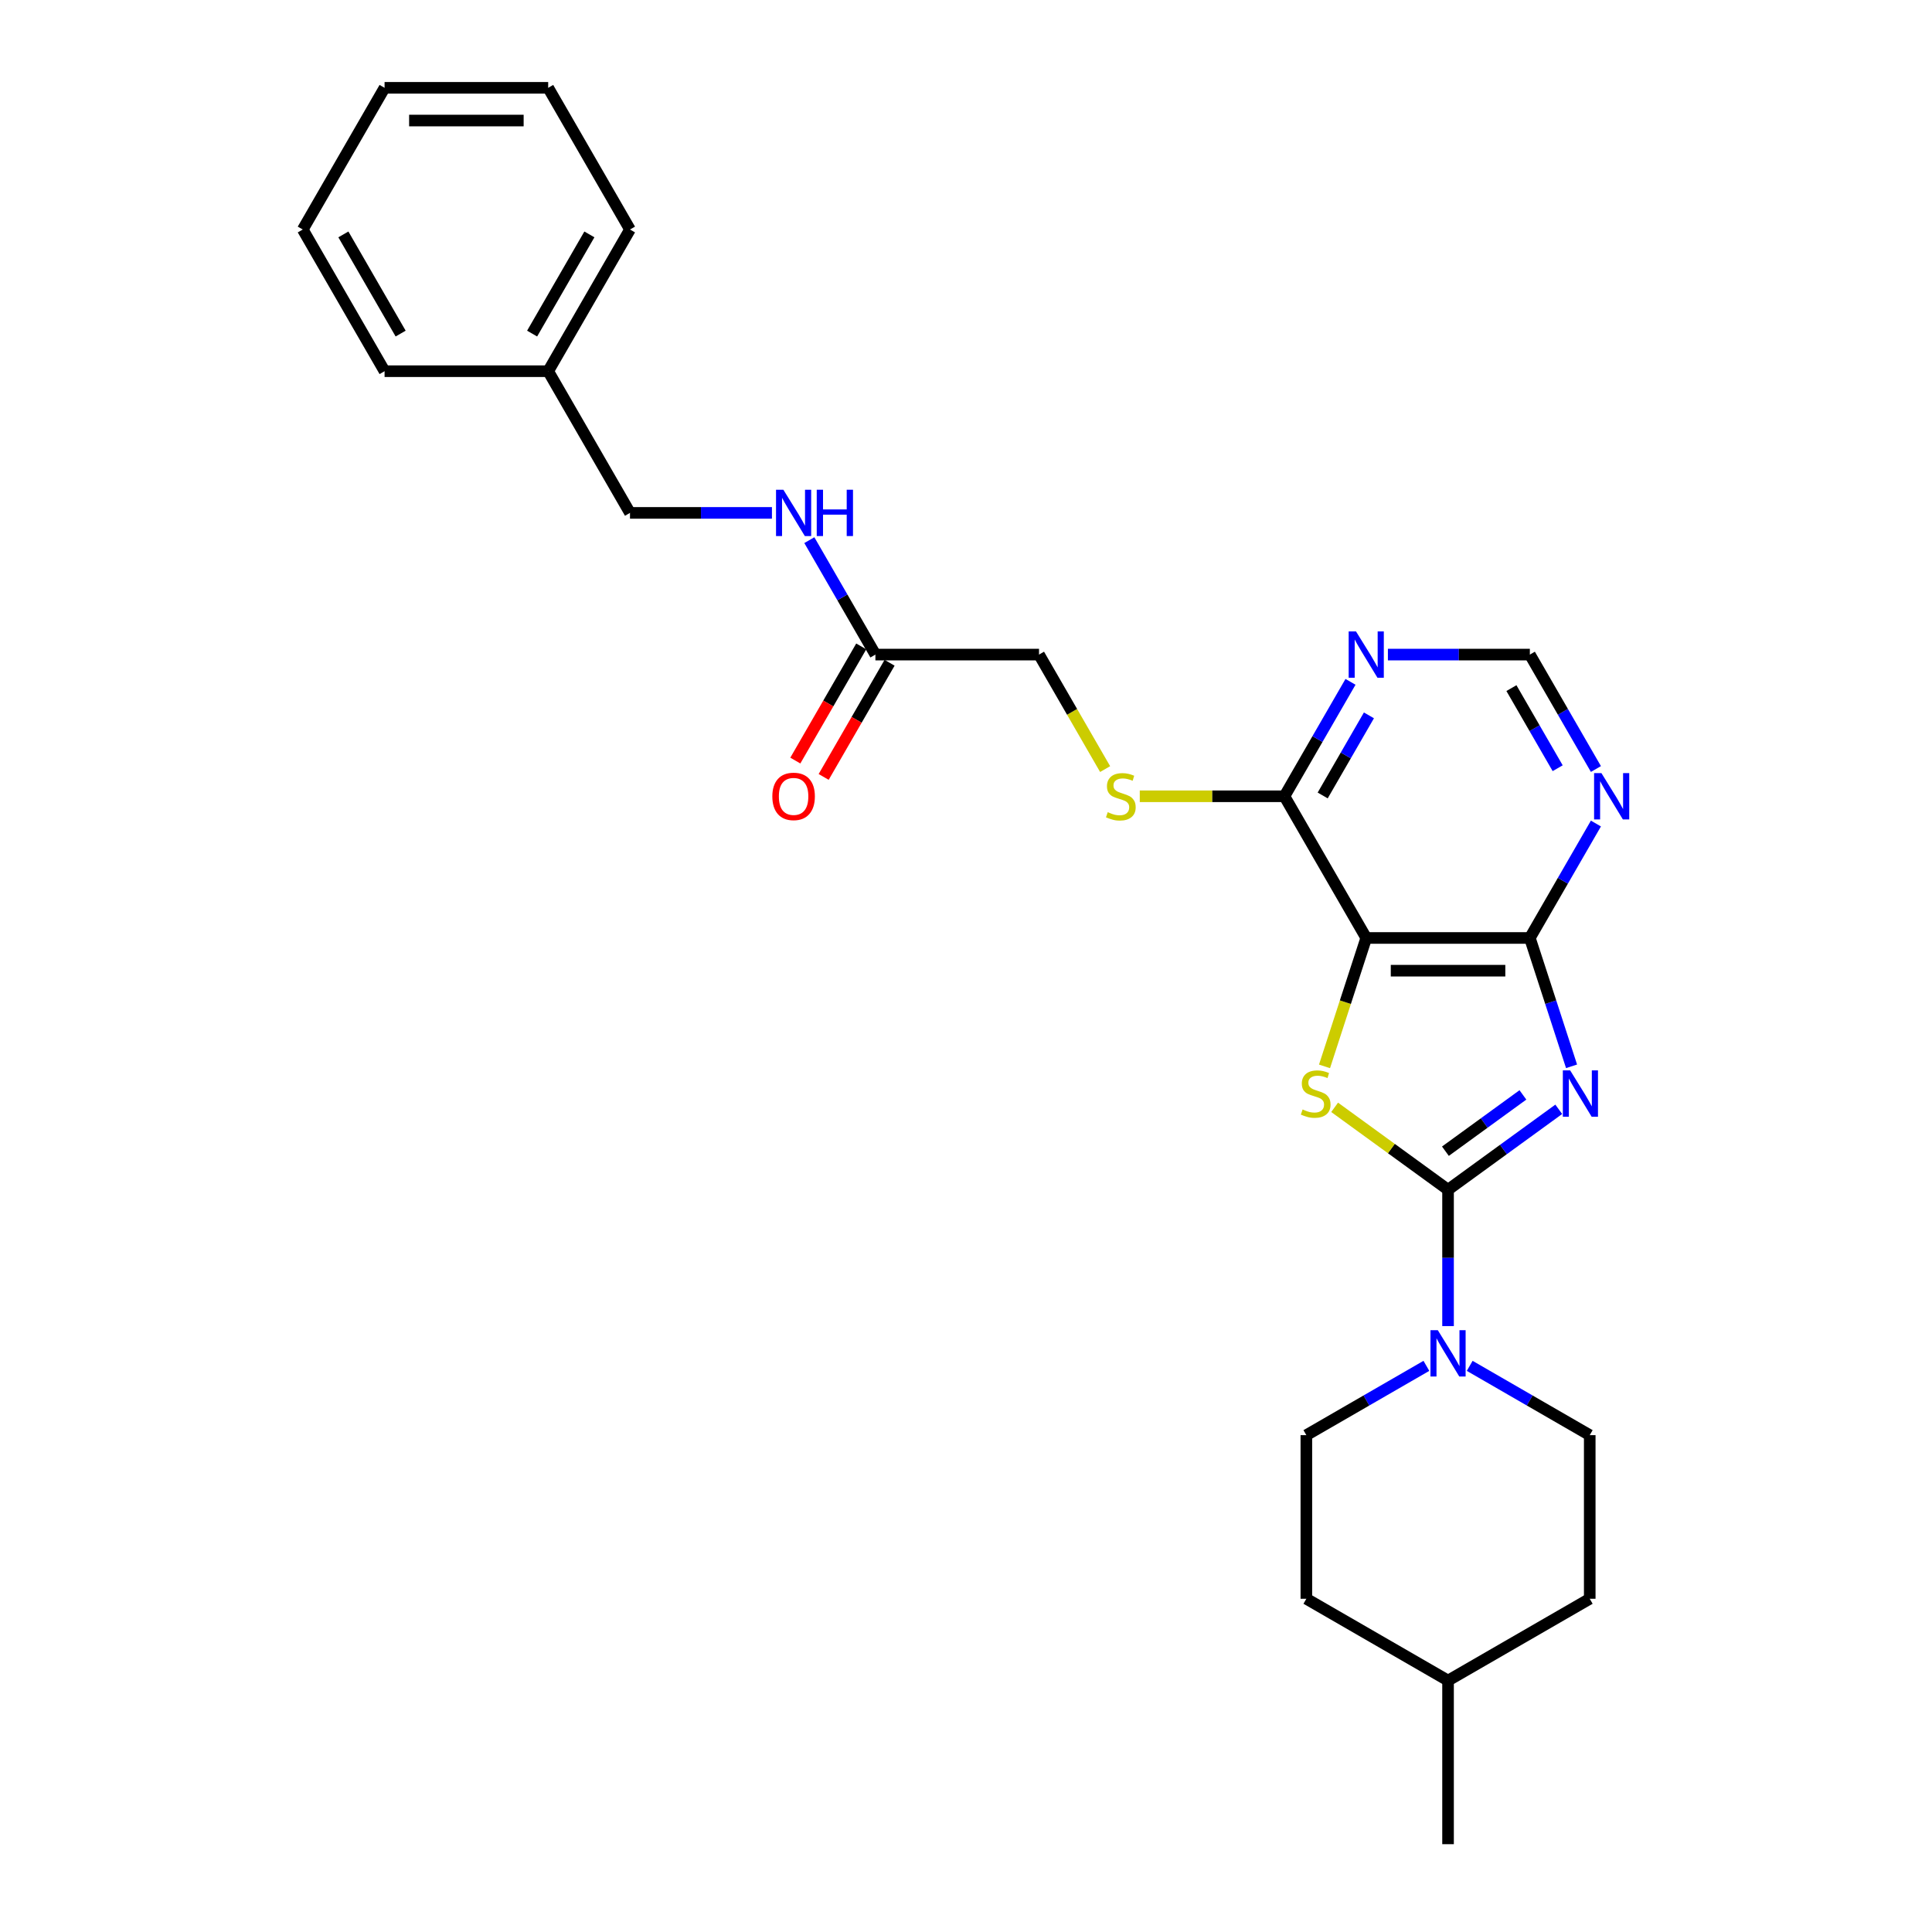 <?xml version='1.0' encoding='iso-8859-1'?>
<svg version='1.1' baseProfile='full'
              xmlns='http://www.w3.org/2000/svg'
                      xmlns:rdkit='http://www.rdkit.org/xml'
                      xmlns:xlink='http://www.w3.org/1999/xlink'
                  xml:space='preserve'
width='1000px' height='1000px' viewBox='0 0 1000 1000'>
<!-- END OF HEADER -->
<rect style='opacity:1.0;fill:#FFFFFF;stroke:none' width='1000' height='1000' x='0' y='0'> </rect>
<path class='bond-0' d='M 806.806,574.176 L 778.156,594.991' style='fill:none;fill-rule:evenodd;stroke:#0000FF;stroke-width:6px;stroke-linecap:butt;stroke-linejoin:miter;stroke-opacity:1' />
<path class='bond-0' d='M 778.156,594.991 L 749.507,615.806' style='fill:none;fill-rule:evenodd;stroke:#000000;stroke-width:6px;stroke-linecap:butt;stroke-linejoin:miter;stroke-opacity:1' />
<path class='bond-0' d='M 788.256,566.718 L 768.201,581.289' style='fill:none;fill-rule:evenodd;stroke:#0000FF;stroke-width:6px;stroke-linecap:butt;stroke-linejoin:miter;stroke-opacity:1' />
<path class='bond-0' d='M 768.201,581.289 L 748.146,595.859' style='fill:none;fill-rule:evenodd;stroke:#000000;stroke-width:6px;stroke-linecap:butt;stroke-linejoin:miter;stroke-opacity:1' />
<path class='bond-3' d='M 813.434,551.921 L 802.642,518.705' style='fill:none;fill-rule:evenodd;stroke:#0000FF;stroke-width:6px;stroke-linecap:butt;stroke-linejoin:miter;stroke-opacity:1' />
<path class='bond-3' d='M 802.642,518.705 L 791.849,485.49' style='fill:none;fill-rule:evenodd;stroke:#000000;stroke-width:6px;stroke-linecap:butt;stroke-linejoin:miter;stroke-opacity:1' />
<path class='bond-1' d='M 749.507,615.806 L 720.154,594.48' style='fill:none;fill-rule:evenodd;stroke:#000000;stroke-width:6px;stroke-linecap:butt;stroke-linejoin:miter;stroke-opacity:1' />
<path class='bond-1' d='M 720.154,594.48 L 690.802,573.155' style='fill:none;fill-rule:evenodd;stroke:#CCCC00;stroke-width:6px;stroke-linecap:butt;stroke-linejoin:miter;stroke-opacity:1' />
<path class='bond-4' d='M 749.507,615.806 L 749.507,651.094' style='fill:none;fill-rule:evenodd;stroke:#000000;stroke-width:6px;stroke-linecap:butt;stroke-linejoin:miter;stroke-opacity:1' />
<path class='bond-4' d='M 749.507,651.094 L 749.507,686.383' style='fill:none;fill-rule:evenodd;stroke:#0000FF;stroke-width:6px;stroke-linecap:butt;stroke-linejoin:miter;stroke-opacity:1' />
<path class='bond-27' d='M 685.569,551.955 L 696.366,518.722' style='fill:none;fill-rule:evenodd;stroke:#CCCC00;stroke-width:6px;stroke-linecap:butt;stroke-linejoin:miter;stroke-opacity:1' />
<path class='bond-27' d='M 696.366,518.722 L 707.164,485.49' style='fill:none;fill-rule:evenodd;stroke:#000000;stroke-width:6px;stroke-linecap:butt;stroke-linejoin:miter;stroke-opacity:1' />
<path class='bond-2' d='M 707.164,485.49 L 791.849,485.49' style='fill:none;fill-rule:evenodd;stroke:#000000;stroke-width:6px;stroke-linecap:butt;stroke-linejoin:miter;stroke-opacity:1' />
<path class='bond-2' d='M 719.867,502.427 L 779.147,502.427' style='fill:none;fill-rule:evenodd;stroke:#000000;stroke-width:6px;stroke-linecap:butt;stroke-linejoin:miter;stroke-opacity:1' />
<path class='bond-5' d='M 707.164,485.49 L 664.822,412.151' style='fill:none;fill-rule:evenodd;stroke:#000000;stroke-width:6px;stroke-linecap:butt;stroke-linejoin:miter;stroke-opacity:1' />
<path class='bond-6' d='M 791.849,485.49 L 808.948,455.874' style='fill:none;fill-rule:evenodd;stroke:#000000;stroke-width:6px;stroke-linecap:butt;stroke-linejoin:miter;stroke-opacity:1' />
<path class='bond-6' d='M 808.948,455.874 L 826.046,426.259' style='fill:none;fill-rule:evenodd;stroke:#0000FF;stroke-width:6px;stroke-linecap:butt;stroke-linejoin:miter;stroke-opacity:1' />
<path class='bond-12' d='M 738.295,706.964 L 707.231,724.899' style='fill:none;fill-rule:evenodd;stroke:#0000FF;stroke-width:6px;stroke-linecap:butt;stroke-linejoin:miter;stroke-opacity:1' />
<path class='bond-12' d='M 707.231,724.899 L 676.168,742.833' style='fill:none;fill-rule:evenodd;stroke:#000000;stroke-width:6px;stroke-linecap:butt;stroke-linejoin:miter;stroke-opacity:1' />
<path class='bond-13' d='M 760.719,706.964 L 791.783,724.899' style='fill:none;fill-rule:evenodd;stroke:#0000FF;stroke-width:6px;stroke-linecap:butt;stroke-linejoin:miter;stroke-opacity:1' />
<path class='bond-13' d='M 791.783,724.899 L 822.846,742.833' style='fill:none;fill-rule:evenodd;stroke:#000000;stroke-width:6px;stroke-linecap:butt;stroke-linejoin:miter;stroke-opacity:1' />
<path class='bond-8' d='M 664.822,412.151 L 627.383,412.151' style='fill:none;fill-rule:evenodd;stroke:#000000;stroke-width:6px;stroke-linecap:butt;stroke-linejoin:miter;stroke-opacity:1' />
<path class='bond-8' d='M 627.383,412.151 L 589.944,412.151' style='fill:none;fill-rule:evenodd;stroke:#CCCC00;stroke-width:6px;stroke-linecap:butt;stroke-linejoin:miter;stroke-opacity:1' />
<path class='bond-28' d='M 664.822,412.151 L 681.92,382.535' style='fill:none;fill-rule:evenodd;stroke:#000000;stroke-width:6px;stroke-linecap:butt;stroke-linejoin:miter;stroke-opacity:1' />
<path class='bond-28' d='M 681.92,382.535 L 699.019,352.92' style='fill:none;fill-rule:evenodd;stroke:#0000FF;stroke-width:6px;stroke-linecap:butt;stroke-linejoin:miter;stroke-opacity:1' />
<path class='bond-28' d='M 684.619,411.734 L 696.588,391.004' style='fill:none;fill-rule:evenodd;stroke:#000000;stroke-width:6px;stroke-linecap:butt;stroke-linejoin:miter;stroke-opacity:1' />
<path class='bond-28' d='M 696.588,391.004 L 708.557,370.273' style='fill:none;fill-rule:evenodd;stroke:#0000FF;stroke-width:6px;stroke-linecap:butt;stroke-linejoin:miter;stroke-opacity:1' />
<path class='bond-9' d='M 826.046,398.042 L 808.948,368.427' style='fill:none;fill-rule:evenodd;stroke:#0000FF;stroke-width:6px;stroke-linecap:butt;stroke-linejoin:miter;stroke-opacity:1' />
<path class='bond-9' d='M 808.948,368.427 L 791.849,338.811' style='fill:none;fill-rule:evenodd;stroke:#000000;stroke-width:6px;stroke-linecap:butt;stroke-linejoin:miter;stroke-opacity:1' />
<path class='bond-9' d='M 806.249,397.626 L 794.28,376.895' style='fill:none;fill-rule:evenodd;stroke:#0000FF;stroke-width:6px;stroke-linecap:butt;stroke-linejoin:miter;stroke-opacity:1' />
<path class='bond-9' d='M 794.28,376.895 L 782.311,356.164' style='fill:none;fill-rule:evenodd;stroke:#000000;stroke-width:6px;stroke-linecap:butt;stroke-linejoin:miter;stroke-opacity:1' />
<path class='bond-7' d='M 718.377,338.811 L 755.113,338.811' style='fill:none;fill-rule:evenodd;stroke:#0000FF;stroke-width:6px;stroke-linecap:butt;stroke-linejoin:miter;stroke-opacity:1' />
<path class='bond-7' d='M 755.113,338.811 L 791.849,338.811' style='fill:none;fill-rule:evenodd;stroke:#000000;stroke-width:6px;stroke-linecap:butt;stroke-linejoin:miter;stroke-opacity:1' />
<path class='bond-15' d='M 572.011,398.076 L 554.903,368.444' style='fill:none;fill-rule:evenodd;stroke:#CCCC00;stroke-width:6px;stroke-linecap:butt;stroke-linejoin:miter;stroke-opacity:1' />
<path class='bond-15' d='M 554.903,368.444 L 537.795,338.811' style='fill:none;fill-rule:evenodd;stroke:#000000;stroke-width:6px;stroke-linecap:butt;stroke-linejoin:miter;stroke-opacity:1' />
<path class='bond-10' d='M 453.11,338.811 L 537.795,338.811' style='fill:none;fill-rule:evenodd;stroke:#000000;stroke-width:6px;stroke-linecap:butt;stroke-linejoin:miter;stroke-opacity:1' />
<path class='bond-11' d='M 453.11,338.811 L 436.012,309.196' style='fill:none;fill-rule:evenodd;stroke:#000000;stroke-width:6px;stroke-linecap:butt;stroke-linejoin:miter;stroke-opacity:1' />
<path class='bond-11' d='M 436.012,309.196 L 418.913,279.581' style='fill:none;fill-rule:evenodd;stroke:#0000FF;stroke-width:6px;stroke-linecap:butt;stroke-linejoin:miter;stroke-opacity:1' />
<path class='bond-14' d='M 445.776,334.577 L 428.717,364.125' style='fill:none;fill-rule:evenodd;stroke:#000000;stroke-width:6px;stroke-linecap:butt;stroke-linejoin:miter;stroke-opacity:1' />
<path class='bond-14' d='M 428.717,364.125 L 411.657,393.672' style='fill:none;fill-rule:evenodd;stroke:#FF0000;stroke-width:6px;stroke-linecap:butt;stroke-linejoin:miter;stroke-opacity:1' />
<path class='bond-14' d='M 460.444,343.046 L 443.385,372.593' style='fill:none;fill-rule:evenodd;stroke:#000000;stroke-width:6px;stroke-linecap:butt;stroke-linejoin:miter;stroke-opacity:1' />
<path class='bond-14' d='M 443.385,372.593 L 426.325,402.141' style='fill:none;fill-rule:evenodd;stroke:#FF0000;stroke-width:6px;stroke-linecap:butt;stroke-linejoin:miter;stroke-opacity:1' />
<path class='bond-16' d='M 399.555,265.472 L 362.819,265.472' style='fill:none;fill-rule:evenodd;stroke:#0000FF;stroke-width:6px;stroke-linecap:butt;stroke-linejoin:miter;stroke-opacity:1' />
<path class='bond-16' d='M 362.819,265.472 L 326.083,265.472' style='fill:none;fill-rule:evenodd;stroke:#000000;stroke-width:6px;stroke-linecap:butt;stroke-linejoin:miter;stroke-opacity:1' />
<path class='bond-17' d='M 676.168,742.833 L 676.168,827.518' style='fill:none;fill-rule:evenodd;stroke:#000000;stroke-width:6px;stroke-linecap:butt;stroke-linejoin:miter;stroke-opacity:1' />
<path class='bond-18' d='M 822.846,742.833 L 822.846,827.518' style='fill:none;fill-rule:evenodd;stroke:#000000;stroke-width:6px;stroke-linecap:butt;stroke-linejoin:miter;stroke-opacity:1' />
<path class='bond-19' d='M 326.083,265.472 L 283.74,192.133' style='fill:none;fill-rule:evenodd;stroke:#000000;stroke-width:6px;stroke-linecap:butt;stroke-linejoin:miter;stroke-opacity:1' />
<path class='bond-29' d='M 676.168,827.518 L 749.507,869.861' style='fill:none;fill-rule:evenodd;stroke:#000000;stroke-width:6px;stroke-linecap:butt;stroke-linejoin:miter;stroke-opacity:1' />
<path class='bond-20' d='M 822.846,827.518 L 749.507,869.861' style='fill:none;fill-rule:evenodd;stroke:#000000;stroke-width:6px;stroke-linecap:butt;stroke-linejoin:miter;stroke-opacity:1' />
<path class='bond-21' d='M 283.74,192.133 L 326.083,118.794' style='fill:none;fill-rule:evenodd;stroke:#000000;stroke-width:6px;stroke-linecap:butt;stroke-linejoin:miter;stroke-opacity:1' />
<path class='bond-21' d='M 275.424,172.664 L 305.064,121.326' style='fill:none;fill-rule:evenodd;stroke:#000000;stroke-width:6px;stroke-linecap:butt;stroke-linejoin:miter;stroke-opacity:1' />
<path class='bond-22' d='M 283.74,192.133 L 199.056,192.133' style='fill:none;fill-rule:evenodd;stroke:#000000;stroke-width:6px;stroke-linecap:butt;stroke-linejoin:miter;stroke-opacity:1' />
<path class='bond-23' d='M 749.507,869.861 L 749.507,954.545' style='fill:none;fill-rule:evenodd;stroke:#000000;stroke-width:6px;stroke-linecap:butt;stroke-linejoin:miter;stroke-opacity:1' />
<path class='bond-25' d='M 326.083,118.794 L 283.74,45.455' style='fill:none;fill-rule:evenodd;stroke:#000000;stroke-width:6px;stroke-linecap:butt;stroke-linejoin:miter;stroke-opacity:1' />
<path class='bond-24' d='M 199.056,192.133 L 156.713,118.794' style='fill:none;fill-rule:evenodd;stroke:#000000;stroke-width:6px;stroke-linecap:butt;stroke-linejoin:miter;stroke-opacity:1' />
<path class='bond-24' d='M 207.372,172.664 L 177.732,121.326' style='fill:none;fill-rule:evenodd;stroke:#000000;stroke-width:6px;stroke-linecap:butt;stroke-linejoin:miter;stroke-opacity:1' />
<path class='bond-26' d='M 156.713,118.794 L 199.056,45.455' style='fill:none;fill-rule:evenodd;stroke:#000000;stroke-width:6px;stroke-linecap:butt;stroke-linejoin:miter;stroke-opacity:1' />
<path class='bond-30' d='M 283.74,45.455 L 199.056,45.455' style='fill:none;fill-rule:evenodd;stroke:#000000;stroke-width:6px;stroke-linecap:butt;stroke-linejoin:miter;stroke-opacity:1' />
<path class='bond-30' d='M 271.038,62.392 L 211.758,62.392' style='fill:none;fill-rule:evenodd;stroke:#000000;stroke-width:6px;stroke-linecap:butt;stroke-linejoin:miter;stroke-opacity:1' />
<path  class='atom-0' d='M 812.717 554.038
L 820.576 566.741
Q 821.355 567.994, 822.608 570.264
Q 823.862 572.534, 823.929 572.669
L 823.929 554.038
L 827.113 554.038
L 827.113 578.021
L 823.828 578.021
L 815.393 564.133
Q 814.411 562.507, 813.361 560.644
Q 812.344 558.781, 812.04 558.205
L 812.04 578.021
L 808.923 578.021
L 808.923 554.038
L 812.717 554.038
' fill='#0000FF'/>
<path  class='atom-2' d='M 674.221 574.261
Q 674.492 574.363, 675.609 574.837
Q 676.727 575.311, 677.947 575.616
Q 679.2 575.887, 680.42 575.887
Q 682.689 575.887, 684.01 574.803
Q 685.331 573.685, 685.331 571.754
Q 685.331 570.433, 684.654 569.62
Q 684.01 568.807, 682.994 568.367
Q 681.978 567.927, 680.284 567.419
Q 678.15 566.775, 676.863 566.165
Q 675.609 565.556, 674.695 564.268
Q 673.814 562.981, 673.814 560.813
Q 673.814 557.798, 675.847 555.935
Q 677.913 554.072, 681.978 554.072
Q 684.755 554.072, 687.906 555.393
L 687.127 558.002
Q 684.247 556.816, 682.079 556.816
Q 679.742 556.816, 678.455 557.798
Q 677.168 558.747, 677.202 560.407
Q 677.202 561.694, 677.845 562.473
Q 678.523 563.252, 679.471 563.692
Q 680.453 564.133, 682.079 564.641
Q 684.247 565.318, 685.535 565.996
Q 686.822 566.673, 687.736 568.062
Q 688.685 569.417, 688.685 571.754
Q 688.685 575.074, 686.449 576.869
Q 684.247 578.631, 680.555 578.631
Q 678.421 578.631, 676.795 578.157
Q 675.203 577.716, 673.306 576.937
L 674.221 574.261
' fill='#CCCC00'/>
<path  class='atom-5' d='M 744.206 688.5
L 752.064 701.202
Q 752.843 702.456, 754.097 704.725
Q 755.35 706.995, 755.418 707.13
L 755.418 688.5
L 758.602 688.5
L 758.602 712.482
L 755.316 712.482
L 746.882 698.594
Q 745.899 696.968, 744.849 695.105
Q 743.833 693.242, 743.528 692.666
L 743.528 712.482
L 740.412 712.482
L 740.412 688.5
L 744.206 688.5
' fill='#0000FF'/>
<path  class='atom-7' d='M 828.89 400.159
L 836.749 412.862
Q 837.528 414.115, 838.782 416.385
Q 840.035 418.654, 840.103 418.79
L 840.103 400.159
L 843.287 400.159
L 843.287 424.142
L 840.001 424.142
L 831.566 410.254
Q 830.584 408.628, 829.534 406.765
Q 828.518 404.901, 828.213 404.326
L 828.213 424.142
L 825.097 424.142
L 825.097 400.159
L 828.89 400.159
' fill='#0000FF'/>
<path  class='atom-8' d='M 701.863 326.82
L 709.722 339.523
Q 710.501 340.776, 711.754 343.046
Q 713.008 345.315, 713.075 345.451
L 713.075 326.82
L 716.26 326.82
L 716.26 350.803
L 712.974 350.803
L 704.539 336.914
Q 703.557 335.288, 702.507 333.425
Q 701.491 331.562, 701.186 330.986
L 701.186 350.803
L 698.069 350.803
L 698.069 326.82
L 701.863 326.82
' fill='#0000FF'/>
<path  class='atom-9' d='M 573.362 420.382
Q 573.633 420.484, 574.751 420.958
Q 575.869 421.432, 577.089 421.737
Q 578.342 422.008, 579.561 422.008
Q 581.831 422.008, 583.152 420.924
Q 584.473 419.806, 584.473 417.875
Q 584.473 416.554, 583.796 415.741
Q 583.152 414.928, 582.136 414.488
Q 581.12 414.047, 579.426 413.539
Q 577.292 412.896, 576.005 412.286
Q 574.751 411.676, 573.837 410.389
Q 572.956 409.102, 572.956 406.934
Q 572.956 403.919, 574.988 402.056
Q 577.055 400.193, 581.12 400.193
Q 583.897 400.193, 587.048 401.514
L 586.268 404.122
Q 583.389 402.937, 581.221 402.937
Q 578.884 402.937, 577.597 403.919
Q 576.309 404.868, 576.343 406.527
Q 576.343 407.815, 576.987 408.594
Q 577.664 409.373, 578.613 409.813
Q 579.595 410.254, 581.221 410.762
Q 583.389 411.439, 584.676 412.117
Q 585.964 412.794, 586.878 414.183
Q 587.827 415.538, 587.827 417.875
Q 587.827 421.195, 585.591 422.99
Q 583.389 424.752, 579.697 424.752
Q 577.563 424.752, 575.937 424.277
Q 574.345 423.837, 572.448 423.058
L 573.362 420.382
' fill='#CCCC00'/>
<path  class='atom-12' d='M 405.466 253.481
L 413.325 266.183
Q 414.104 267.437, 415.358 269.706
Q 416.611 271.976, 416.679 272.111
L 416.679 253.481
L 419.863 253.481
L 419.863 277.463
L 416.577 277.463
L 408.142 263.575
Q 407.16 261.949, 406.11 260.086
Q 405.094 258.223, 404.789 257.647
L 404.789 277.463
L 401.672 277.463
L 401.672 253.481
L 405.466 253.481
' fill='#0000FF'/>
<path  class='atom-12' d='M 422.742 253.481
L 425.994 253.481
L 425.994 263.677
L 438.256 263.677
L 438.256 253.481
L 441.508 253.481
L 441.508 277.463
L 438.256 277.463
L 438.256 266.387
L 425.994 266.387
L 425.994 277.463
L 422.742 277.463
L 422.742 253.481
' fill='#0000FF'/>
<path  class='atom-15' d='M 399.759 412.218
Q 399.759 406.46, 402.604 403.242
Q 405.449 400.024, 410.768 400.024
Q 416.086 400.024, 418.931 403.242
Q 421.777 406.46, 421.777 412.218
Q 421.777 418.045, 418.897 421.364
Q 416.018 424.65, 410.768 424.65
Q 405.483 424.65, 402.604 421.364
Q 399.759 418.078, 399.759 412.218
M 410.768 421.94
Q 414.426 421.94, 416.391 419.501
Q 418.389 417.028, 418.389 412.218
Q 418.389 407.51, 416.391 405.139
Q 414.426 402.734, 410.768 402.734
Q 407.109 402.734, 405.111 405.105
Q 403.146 407.476, 403.146 412.218
Q 403.146 417.062, 405.111 419.501
Q 407.109 421.94, 410.768 421.94
' fill='#FF0000'/>
</svg>

